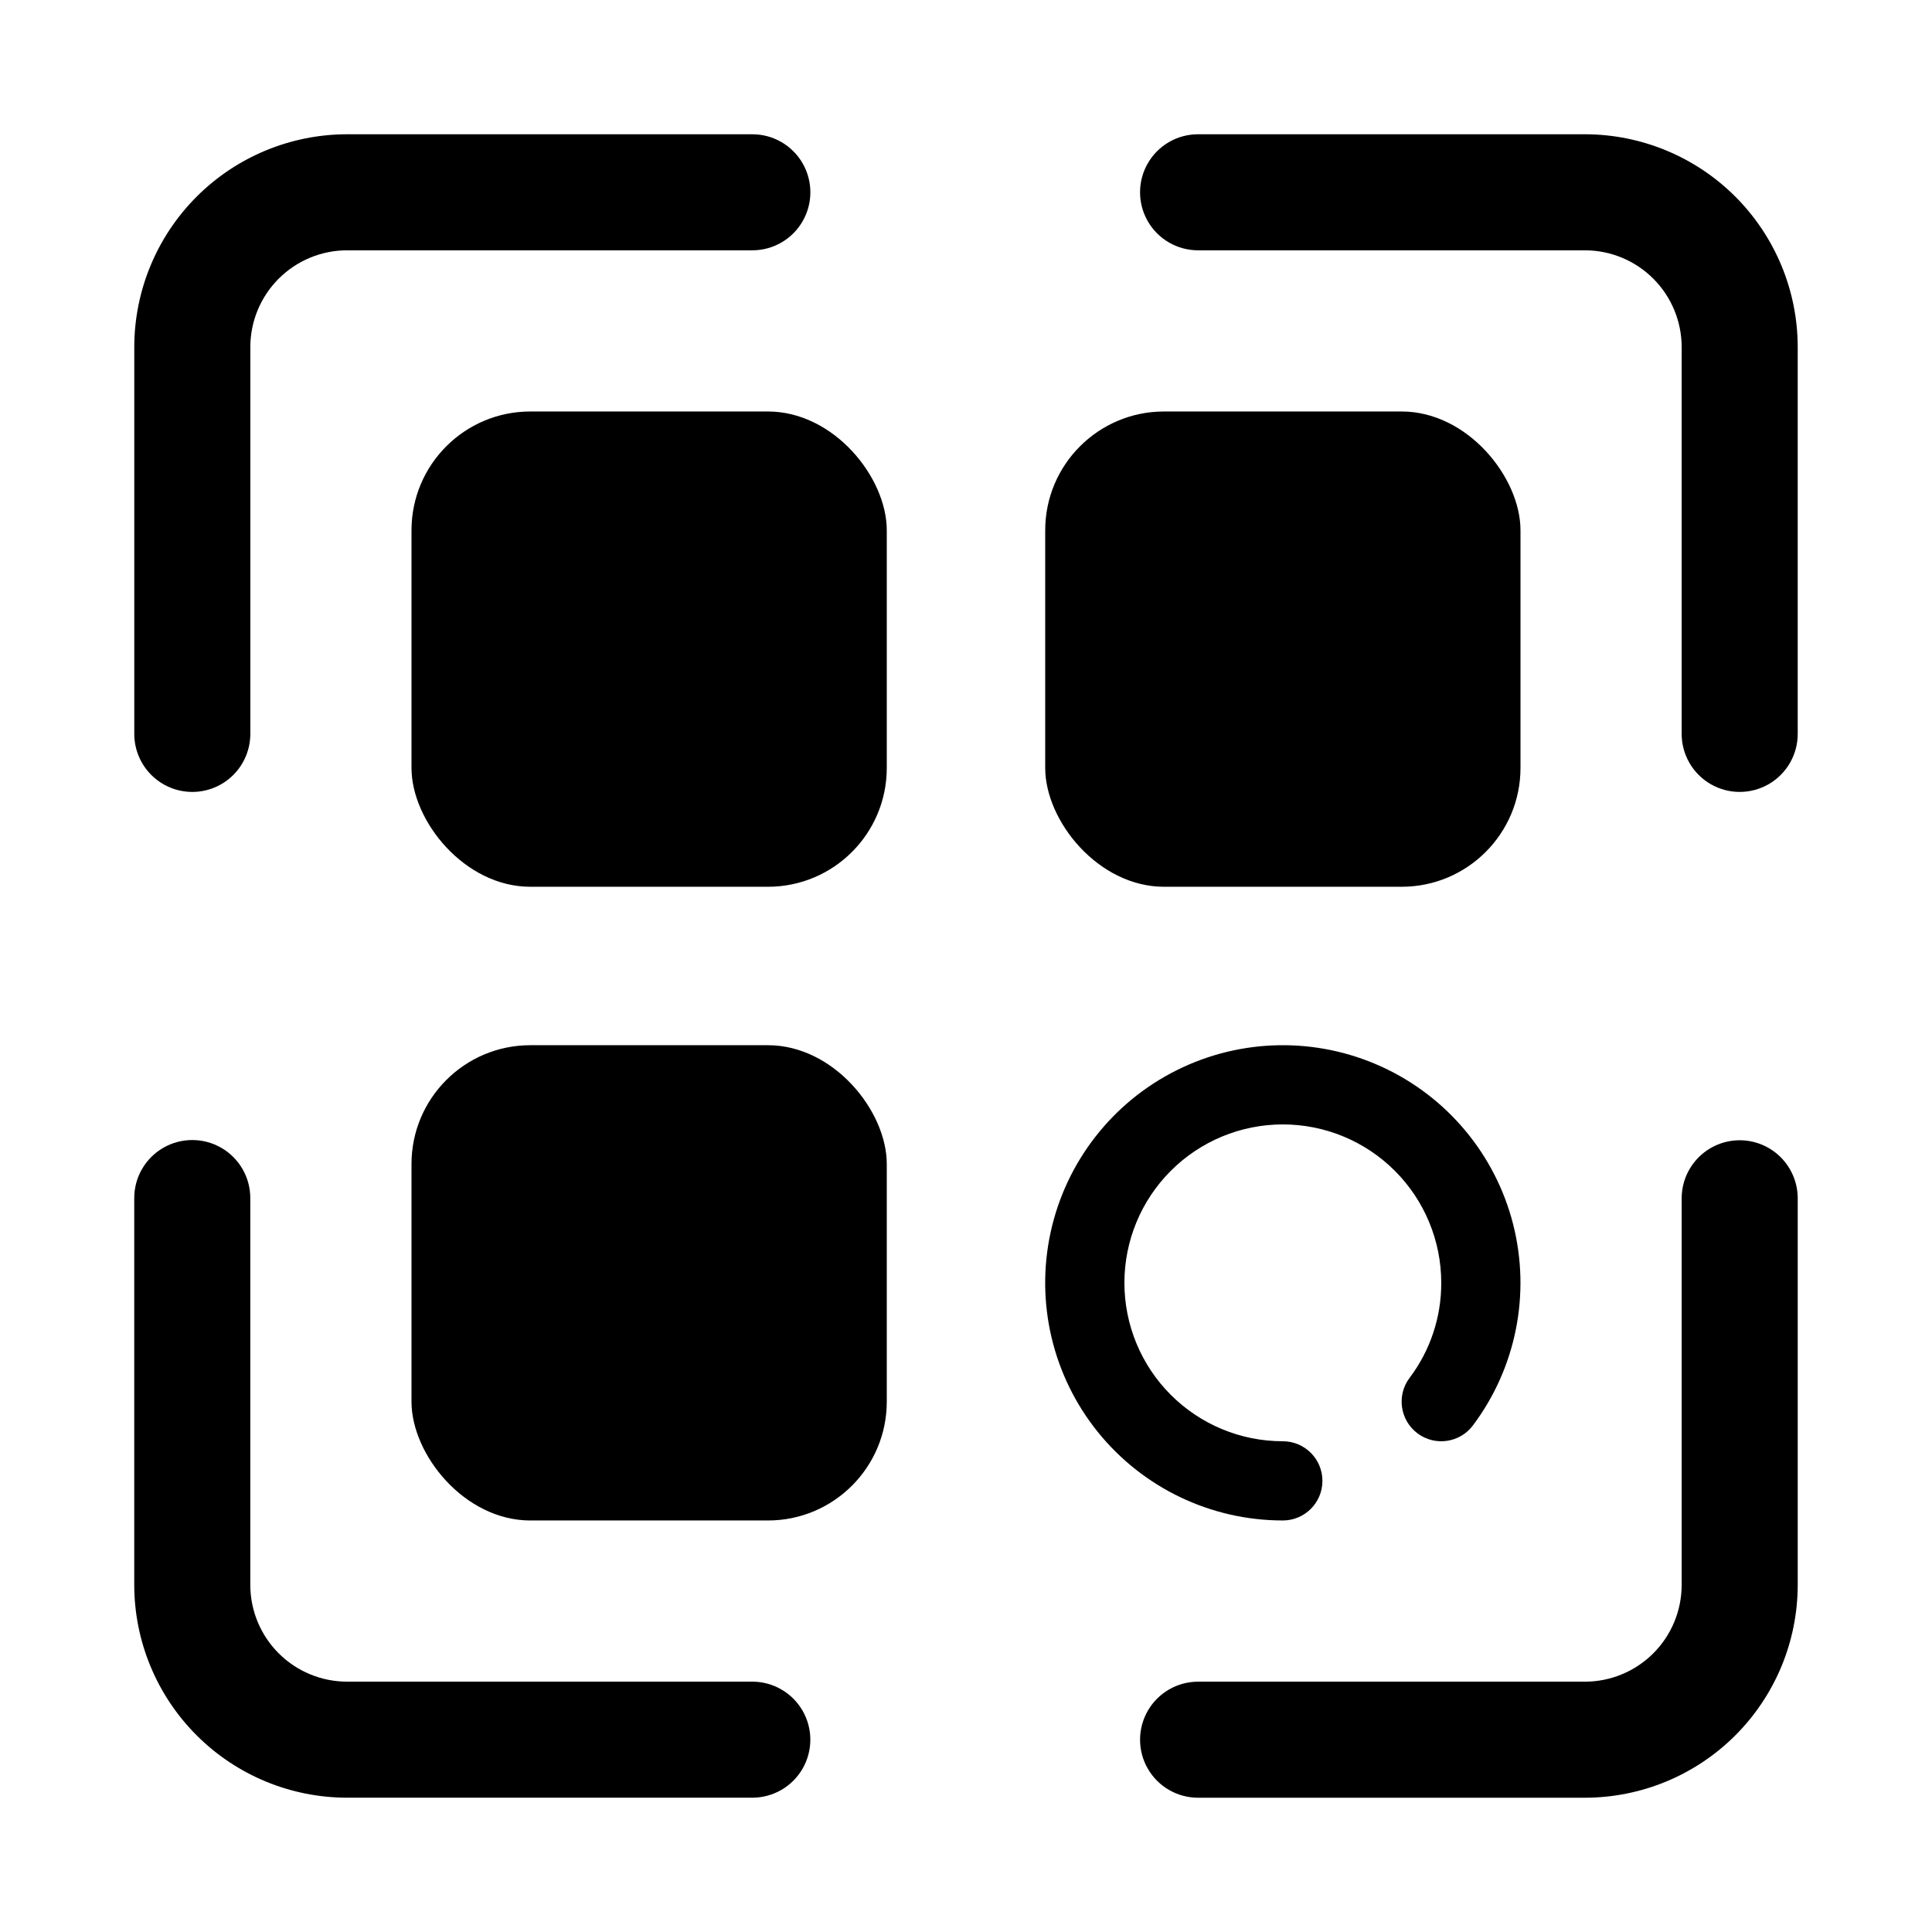 <?xml version="1.0" encoding="UTF-8"?>
<!-- Uploaded to: SVG Repo, www.svgrepo.com, Generator: SVG Repo Mixer Tools -->
<svg fill="#000000" width="800px" height="800px" version="1.1" viewBox="144 144 512 512" xmlns="http://www.w3.org/2000/svg">
 <g>
  <path d="m194.96 353.87c4.078 0 7.988-1.621 10.871-4.504 2.883-2.883 4.504-6.793 4.508-10.871v-102.53c0.008-6.793 2.711-13.309 7.516-18.113 4.805-4.805 11.32-7.508 18.113-7.516h107.41c5.496 0 10.57-2.93 13.316-7.688 2.75-4.758 2.75-10.621 0-15.379-2.746-4.758-7.82-7.688-13.316-7.688h-107.41c-14.949 0.016-29.281 5.961-39.852 16.531-10.57 10.57-16.516 24.902-16.531 39.852v102.53c0.004 4.078 1.625 7.988 4.508 10.871 2.883 2.883 6.793 4.504 10.867 4.504z"/>
  <path d="m605.04 446.18c-4.07 0.004-7.969 1.617-10.852 4.488-2.883 2.875-4.508 6.769-4.527 10.836v102.53c-0.008 6.793-2.711 13.309-7.516 18.113-4.805 4.805-11.32 7.508-18.113 7.516h-102.53c-5.492 0-10.57 2.934-13.316 7.691-2.746 4.758-2.746 10.617 0 15.375 2.746 4.758 7.824 7.688 13.316 7.688h102.53c14.949-0.016 29.281-5.961 39.852-16.531 10.57-10.57 16.516-24.902 16.531-39.852v-102.53c-0.016-4.066-1.645-7.961-4.523-10.836-2.883-2.871-6.785-4.484-10.852-4.488z"/>
  <path d="m235.96 620.41h107.41c5.496 0 10.57-2.93 13.316-7.688 2.75-4.758 2.75-10.617 0-15.375-2.746-4.758-7.82-7.691-13.316-7.691h-107.41c-6.793-0.008-13.309-2.711-18.113-7.516-4.805-4.805-7.508-11.32-7.516-18.113v-102.53c0-5.492-2.93-10.57-7.688-13.316-4.758-2.746-10.621-2.746-15.379 0-4.758 2.746-7.688 7.824-7.688 13.316v102.53c0.016 14.949 5.961 29.281 16.531 39.852 10.57 10.57 24.902 16.516 39.852 16.531z"/>
  <path d="m564.03 179.58h-102.53c-5.492 0-10.57 2.93-13.316 7.688-2.746 4.758-2.746 10.621 0 15.379 2.746 4.758 7.824 7.688 13.316 7.688h102.53c6.793 0.008 13.309 2.711 18.113 7.516 4.805 4.805 7.508 11.32 7.516 18.113v102.53c0 5.492 2.934 10.57 7.691 13.316 4.758 2.746 10.617 2.746 15.375 0 4.758-2.746 7.688-7.824 7.688-13.316v-102.53c-0.016-14.949-5.961-29.281-16.531-39.852-10.57-10.57-24.902-16.516-39.852-16.531z"/>
  <path d="m284.54 253.05h62.977c17.391 0 31.488 17.391 31.488 31.488v62.977c0 17.391-14.098 31.488-31.488 31.488h-62.977c-17.391 0-31.488-17.391-31.488-31.488v-62.977c0-17.391 14.098-31.488 31.488-31.488z"/>
  <path d="m452.48 253.05h62.977c17.391 0 31.488 17.391 31.488 31.488v62.977c0 17.391-14.098 31.488-31.488 31.488h-62.977c-17.391 0-31.488-17.391-31.488-31.488v-62.977c0-17.391 14.098-31.488 31.488-31.488z"/>
  <path d="m284.54 420.99h62.977c17.391 0 31.488 17.391 31.488 31.488v62.977c0 17.391-14.098 31.488-31.488 31.488h-62.977c-17.391 0-31.488-17.391-31.488-31.488v-62.977c0-17.391 14.098-31.488 31.488-31.488z"/>
  <path d="m483.96 546.94c5.797 0 10.496-4.699 10.496-10.496 0-5.797-4.699-10.496-10.496-10.496-11.133 0-21.812-4.422-29.684-12.297-7.875-7.871-12.297-18.551-12.297-29.688 0-11.133 4.422-21.812 12.297-29.684 7.871-7.875 18.551-12.297 29.684-12.297 11.137 0 21.816 4.422 29.688 12.297 7.875 7.871 12.297 18.551 12.297 29.684 0.035 9.09-2.914 17.941-8.395 25.191-3.481 4.637-2.539 11.219 2.098 14.695 4.637 3.477 11.219 2.539 14.695-2.098 11.434-15.246 15.348-34.848 10.652-53.316-4.699-18.465-17.508-33.812-34.836-41.738-17.332-7.93-37.316-7.582-54.359 0.941-17.047 8.52-29.316 24.301-33.371 42.922-4.055 18.617 0.535 38.074 12.492 52.914 11.953 14.84 29.984 23.465 49.039 23.465z"/>
 </g>
</svg>